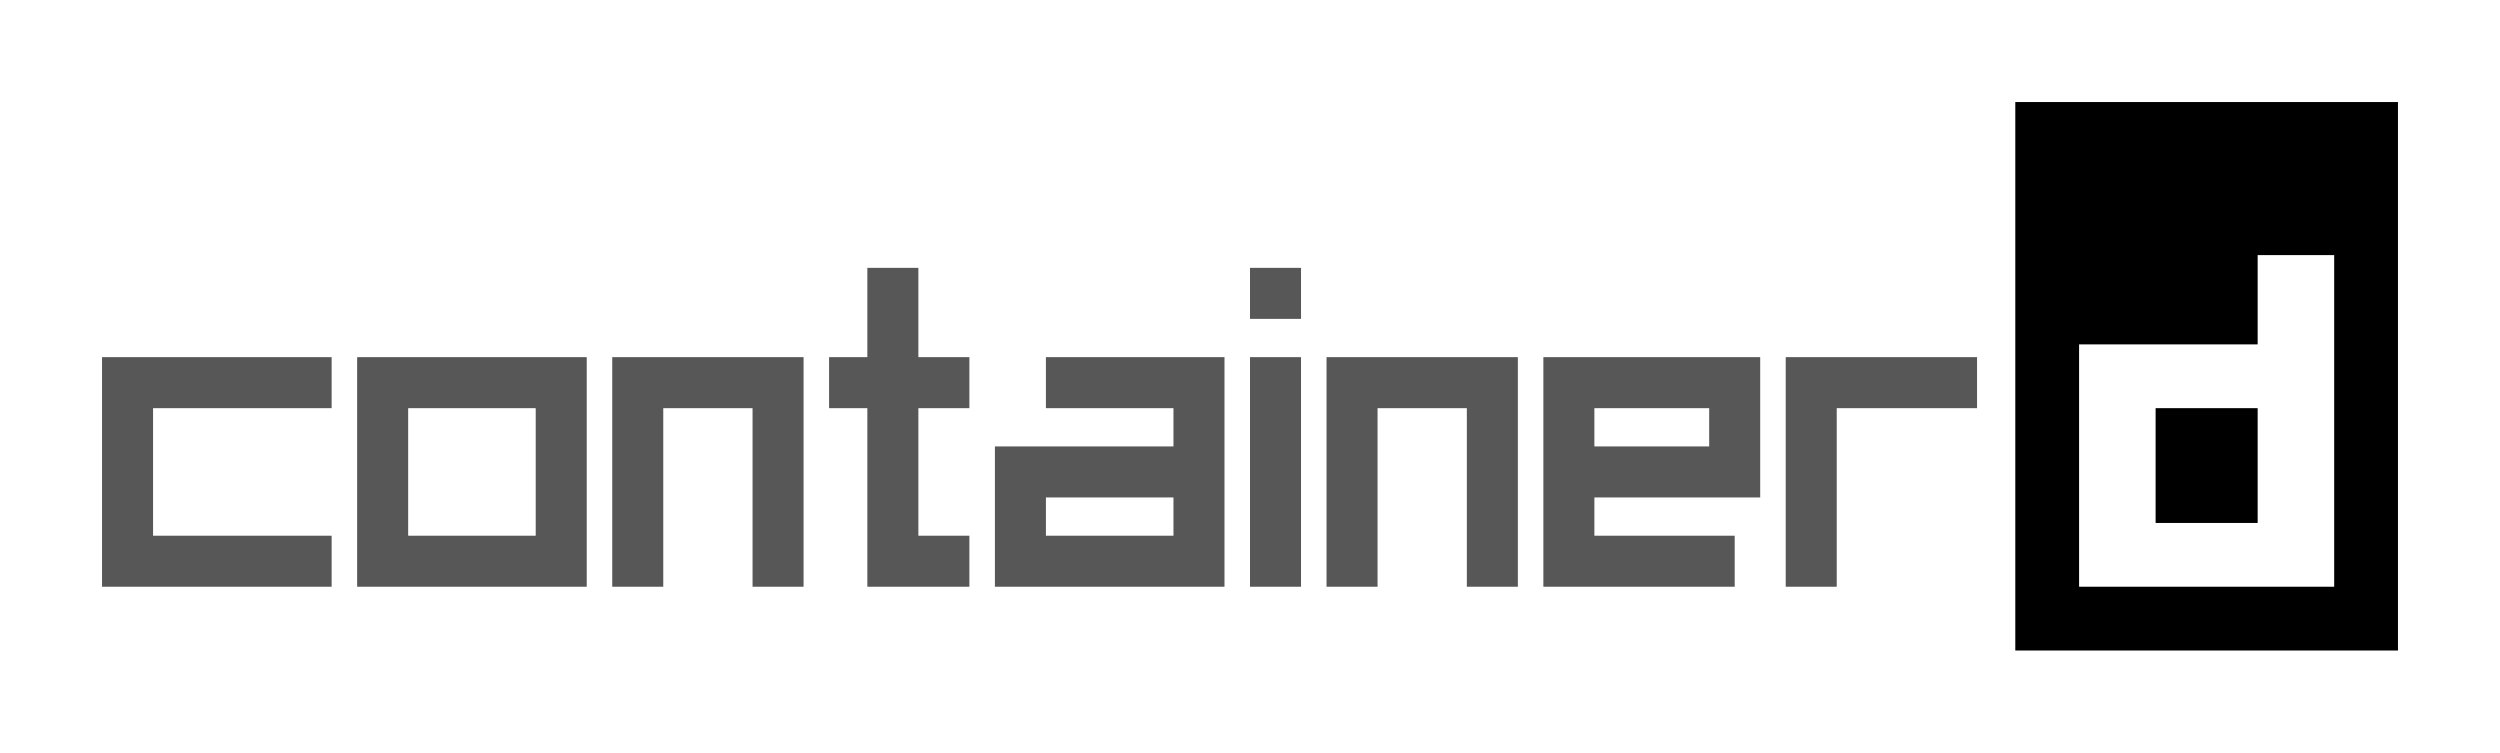 <?xml version="1.0" encoding="UTF-8"?>
<svg width="196px" height="59px" viewBox="0 0 196 59" version="1.1" xmlns="http://www.w3.org/2000/svg" xmlns:xlink="http://www.w3.org/1999/xlink">
    <!-- Generator: Sketch 41.2 (35397) - http://www.bohemiancoding.com/sketch -->
    <title>containerd-dark</title>
    <desc>Created with Sketch.</desc>
    <defs></defs>
    <g id="Page-1" stroke="none" stroke-width="1" fill="none" fill-rule="evenodd">
        <g id="containerd-dark" fill="#000000">
            <path d="M32,42 L42,42 L42,32 L32,32 L32,42 Z M28,43 L28,46 L46,46 L46,43 L46,31.5 L46,28 L28,28 L28,31.5 L28,43 Z M60,28 L51,28 L48,28 L48,46 L52,46 L52,32 L59,32 L59,46 L63,46 L63,28 L60,28 Z M115.5,28 L107.5,28 L104,28 L104,46 L108,46 L108,32 L115,32 L115,46 L119,46 L119,28 L115.5,28 Z M124,46 L121,46 L121,28 L123,28 L138,28 L138,30 L138,39 L136,39 L125,39 L125,42 L136,42 L136,46 L124,46 Z M134,32 L125,32 L125,35 L134,35 L134,32 Z M82,42 L92,42 L92,39 L82,39 L82,42 Z M80,46 L94,46 L96,46 L96,30.5 L96,28 L82,28 L82,32 L92,32 L92,35 L78,35 L78,38 L78,46 L80,46 Z M70.5,46 L68,46 L68,32 L65,32 L65,28 L68,28 L68,21 L72,21 L72,28 L76,28 L76,32 L72,32 L72,42 L76,42 L76,46 L70.5,46 Z M11,46 L8,46 L8,28 L11,28 L26,28 L26,32 L12,32 L12,42 L26,42 L26,46 L11,46 Z M98,28 L102,28 L102,46 L98,46 L98,28 Z M98,21 L102,21 L102,25 L98,25 L98,21 Z M140,28 L144,28 L144,46 L140,46 L140,28 Z M144,28 L155,28 L155,32 L144,32 L144,28 Z" id="Combined-Shape" opacity="0.66"></path>
            <path d="M177,27 L177,20 L183,20 L183,46 L180,46 L163,46 L163,41 L177,41 L177,32 L169,32 L169,41 L163,41 L163,27 L166.5,27 L177,27 Z M158,8 L188,8 L188,51 L158,51 L158,8 Z" id="Combined-Shape"></path>
        </g>
    </g>
</svg>